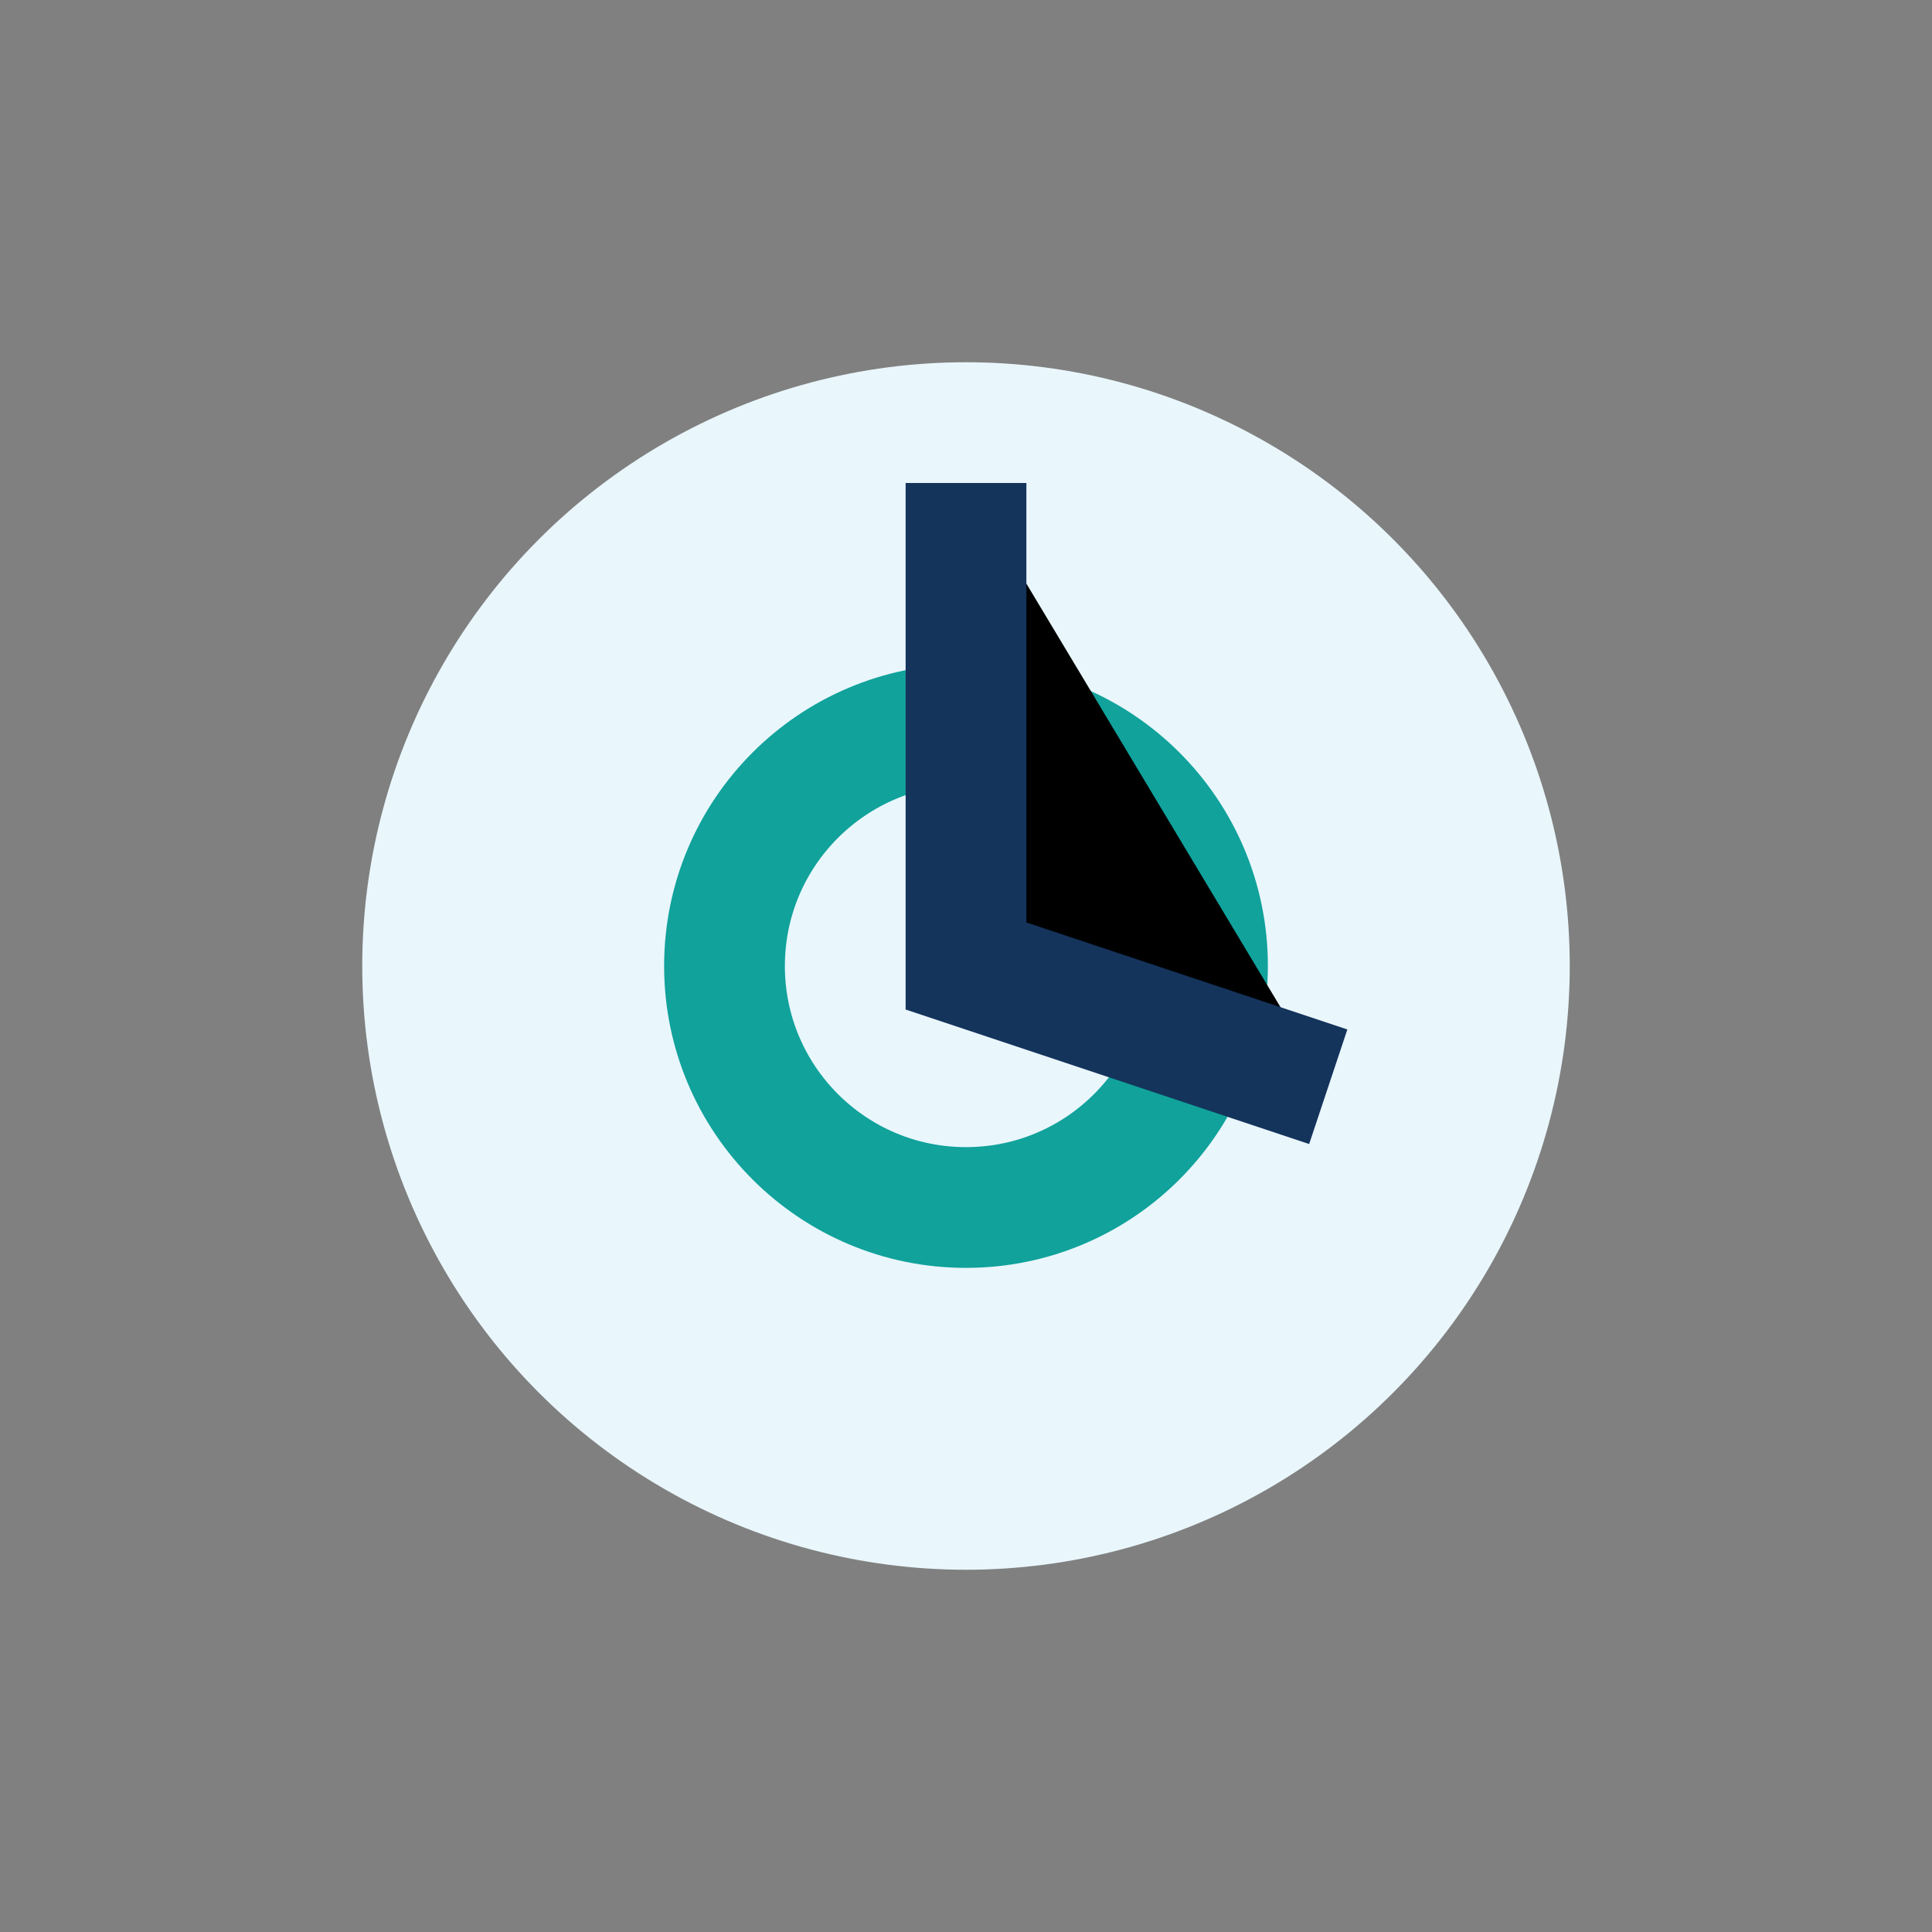 <?xml version="1.0" encoding="UTF-8"?>
<svg xmlns="http://www.w3.org/2000/svg" width="32" height="32" viewBox="0 0 32 32"><rect x="0" y="0" width="32" height="32" fill="#808080" stroke="none"/><circle cx="16" cy="16" r="10" fill="#E9F6FC"/><circle cx="16" cy="16" r="4" fill="none" stroke="#10A29B" stroke-width="2"/><path d="M16 8v8l6 2" stroke="#14345C" stroke-width="2"/></svg>